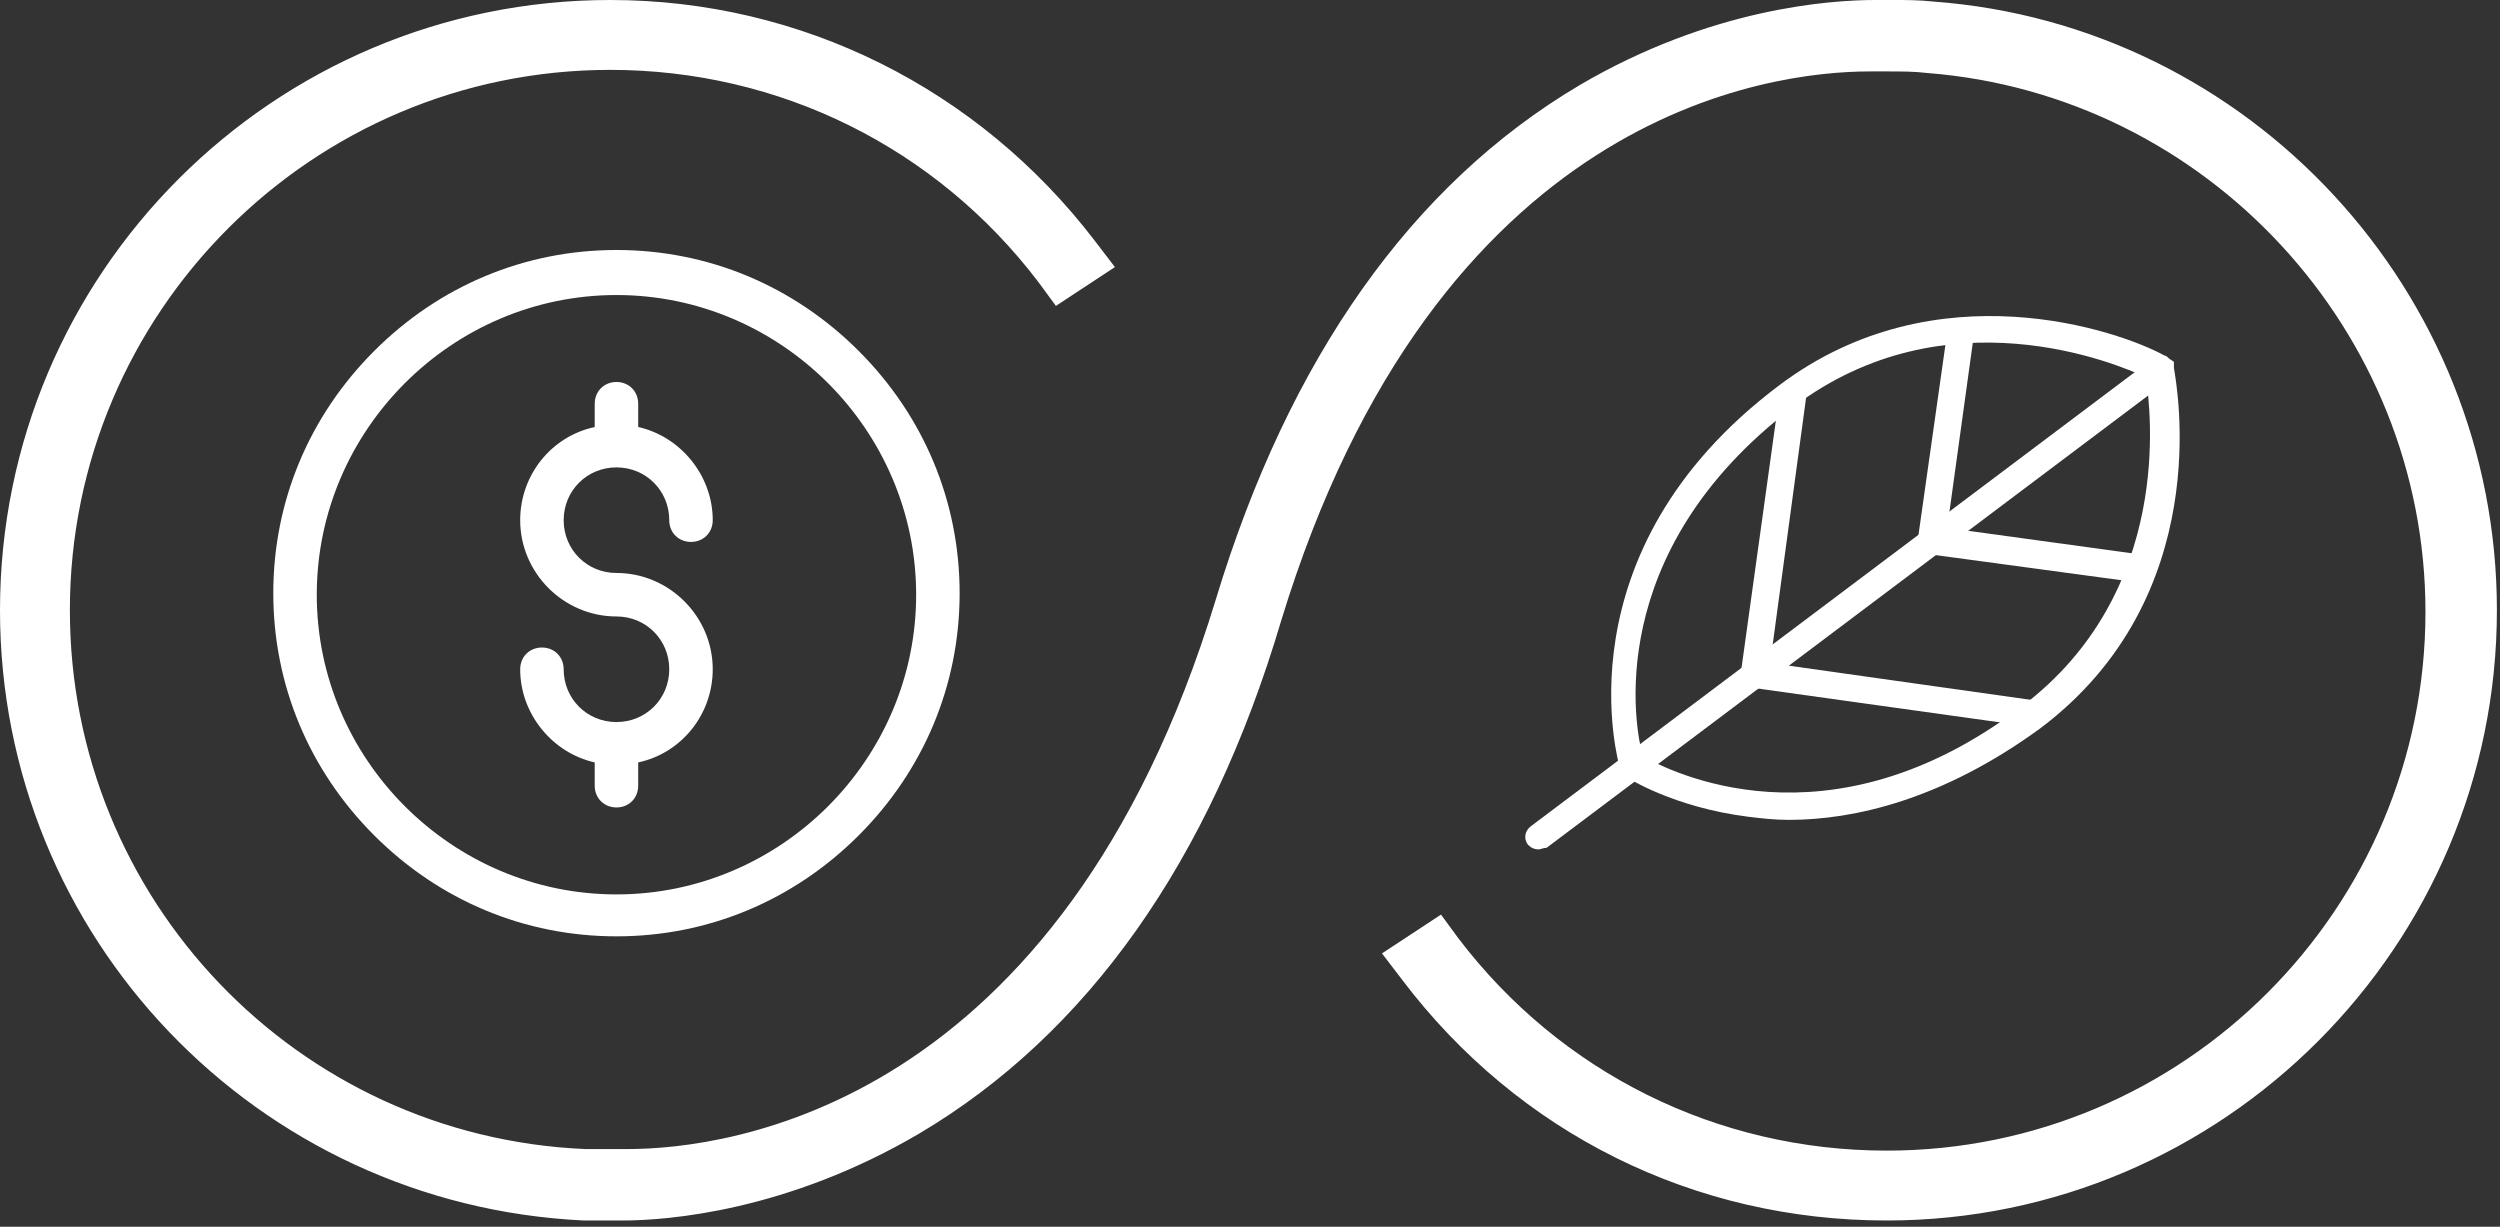 <?xml version="1.0" encoding="UTF-8" ?><svg width="161" height="79" viewBox="0 0 161 79" fill="none" xmlns="http://www.w3.org/2000/svg">
<rect x="0" y="0" width="161" height="79" fill="#333333" stroke="none"/>
<g clip-path="url(#clip0)">
<path d="M99.1 54.7C98.8 54.7 98.6 54.6 98.4 54.4C98.1 54 98.2 53.5 98.6 53.2L138.5 23.2C138.9 22.9 139.4 23 139.7 23.4C140 23.8 139.9 24.3 139.5 24.6L99.6 54.6C99.4 54.6 99.2 54.7 99.1 54.7Z" fill="white"/>
<path d="M137.7 37.5H137.6L124.3 35.7C124.1 35.7 123.9 35.5 123.7 35.4C123.6 35.2 123.5 35 123.5 34.8L125.4 21.4C125.5 20.9 125.9 20.6 126.4 20.7C126.9 20.8 127.2 21.2 127.1 21.7L125.4 34L137.8 35.7C138.3 35.8 138.6 36.2 138.5 36.7C138.4 37.2 138.1 37.5 137.7 37.5Z" fill="white"/>
<path d="M130.9 46.8H130.8L112.9 44.3C112.7 44.3 112.5 44.1 112.3 44C112.2 43.8 112.1 43.6 112.1 43.4L114.6 25.4C114.7 24.9 115.1 24.6 115.6 24.7C116.1 24.8 116.4 25.2 116.3 25.7L114 42.7L131 45.1C131.5 45.2 131.8 45.6 131.7 46.1C131.7 46.5 131.3 46.8 130.9 46.8Z" fill="white"/>
<path d="M115.2 52.8C114.3 52.8 113.4 52.7 112.6 52.6C107.8 52 104.8 50.1 104.7 50L105.3 49.1L104.3 49.4C104.3 49.3 100.2 35.6 114.6 24.8C124.7 17.2 136.5 21.3 139.4 22.9C139.5 22.9 139.6 23 139.7 23.1L140 23.3V23.7C140.2 24.9 142.7 38.4 131.4 46.9C125.1 51.5 119.4 52.8 115.2 52.8ZM105.8 48.7C107.4 49.6 117.7 55 130.2 45.5C140 38.1 138.5 26.4 138.2 24.3C136.3 23.4 125.3 18.8 115.5 26.2C103.1 35.6 105.3 47 105.8 48.7Z" fill="white"/>
<path d="M40.1 78.6C39.6 78.6 39.3 78.6 39.2 78.6H39.1H38.8C38.5 78.6 38 78.6 37.6 78.6C16.5 77.6 0 60.3 0 39.3C0 17.6 17.6 0 39.3 0C51.6 0 63 5.7 70.5 15.5L71.8 17.2L68 19.7L66.9 18.2C60.3 9.5 50.2 4.5 39.3 4.5C20.1 4.5 4.5 20.1 4.5 39.3C4.5 57.9 19.1 73.2 37.7 74C38.2 74 38.7 74 39.2 74H39.3C39.5 74 39.9 74 40.4 74C46.8 74 68.3 71.4 78.3 38.6C83 23.1 90.9 11.9 101.7 5.5C110.2 0.5 117.9 0 120.8 0C121.4 0 121.7 0 121.8 0H122C122.7 0 123.6 0 124.5 0.1C144.9 1.6 160.8 18.8 160.8 39.3C160.8 60.9 143.2 78.6 121.5 78.6C109.1 78.6 97.8 73 90.3 63.1L89 61.4L92.8 58.9L93.9 60.4C100.5 69.1 110.6 74.1 121.5 74.1C140.7 74.1 156.2 58.5 156.2 39.4C156.2 21.3 142.1 6.1 124.1 4.7C123.3 4.6 122.4 4.6 121.6 4.6H121.5C121.3 4.6 120.9 4.6 120.4 4.6C114 4.6 92.5 7.2 82.5 40C77.9 55.5 70 66.6 59.2 73C50.7 78 43 78.6 40.1 78.6Z" fill="white"/>
<path d="M39.7 60.3C33.8 60.3 28.3 58 24.1 53.8C19.9 49.6 17.6 44.1 17.6 38.2C17.6 32.3 19.9 26.8 24.1 22.6C28.3 18.4 33.8 16.1 39.7 16.1C45.6 16.1 51.1 18.4 55.3 22.6C59.5 26.8 61.8 32.3 61.8 38.2C61.8 44.1 59.5 49.6 55.3 53.8C51.1 58 45.6 60.3 39.7 60.3ZM39.7 19C29.1 19 20.4 27.7 20.4 38.3C20.4 48.9 29.1 57.6 39.7 57.6C50.3 57.6 59 48.9 59 38.3C59 27.7 50.3 19 39.7 19Z" fill="white"/>
<path d="M39.7 36.9C37.8 36.9 36.3 35.4 36.3 33.5C36.3 31.6 37.8 30.1 39.7 30.1C41.6 30.1 43.1 31.6 43.1 33.5C43.1 34.3 43.7 34.9 44.5 34.9C45.3 34.9 45.9 34.3 45.9 33.5C45.9 30.6 43.8 28.1 41.1 27.5V26C41.1 25.2 40.5 24.6 39.7 24.6C38.9 24.6 38.3 25.2 38.3 26V27.5C35.5 28.1 33.5 30.6 33.5 33.5C33.5 36.9 36.3 39.7 39.7 39.7C41.6 39.7 43.1 41.2 43.1 43.1C43.1 45 41.6 46.5 39.7 46.5C37.8 46.5 36.3 45 36.3 43.1C36.3 42.3 35.7 41.7 34.9 41.7C34.1 41.7 33.5 42.3 33.5 43.1C33.5 46 35.6 48.5 38.3 49.1V50.6C38.3 51.4 38.9 52 39.7 52C40.5 52 41.1 51.4 41.1 50.6V49.1C43.9 48.5 45.9 46 45.9 43.1C45.9 39.7 43.1 36.9 39.7 36.9Z" fill="white"/>
</g>
<defs>
<clipPath id="clip0">
<rect width="160.8" height="78.6" fill="white"/>
</clipPath>
</defs>
</svg>
